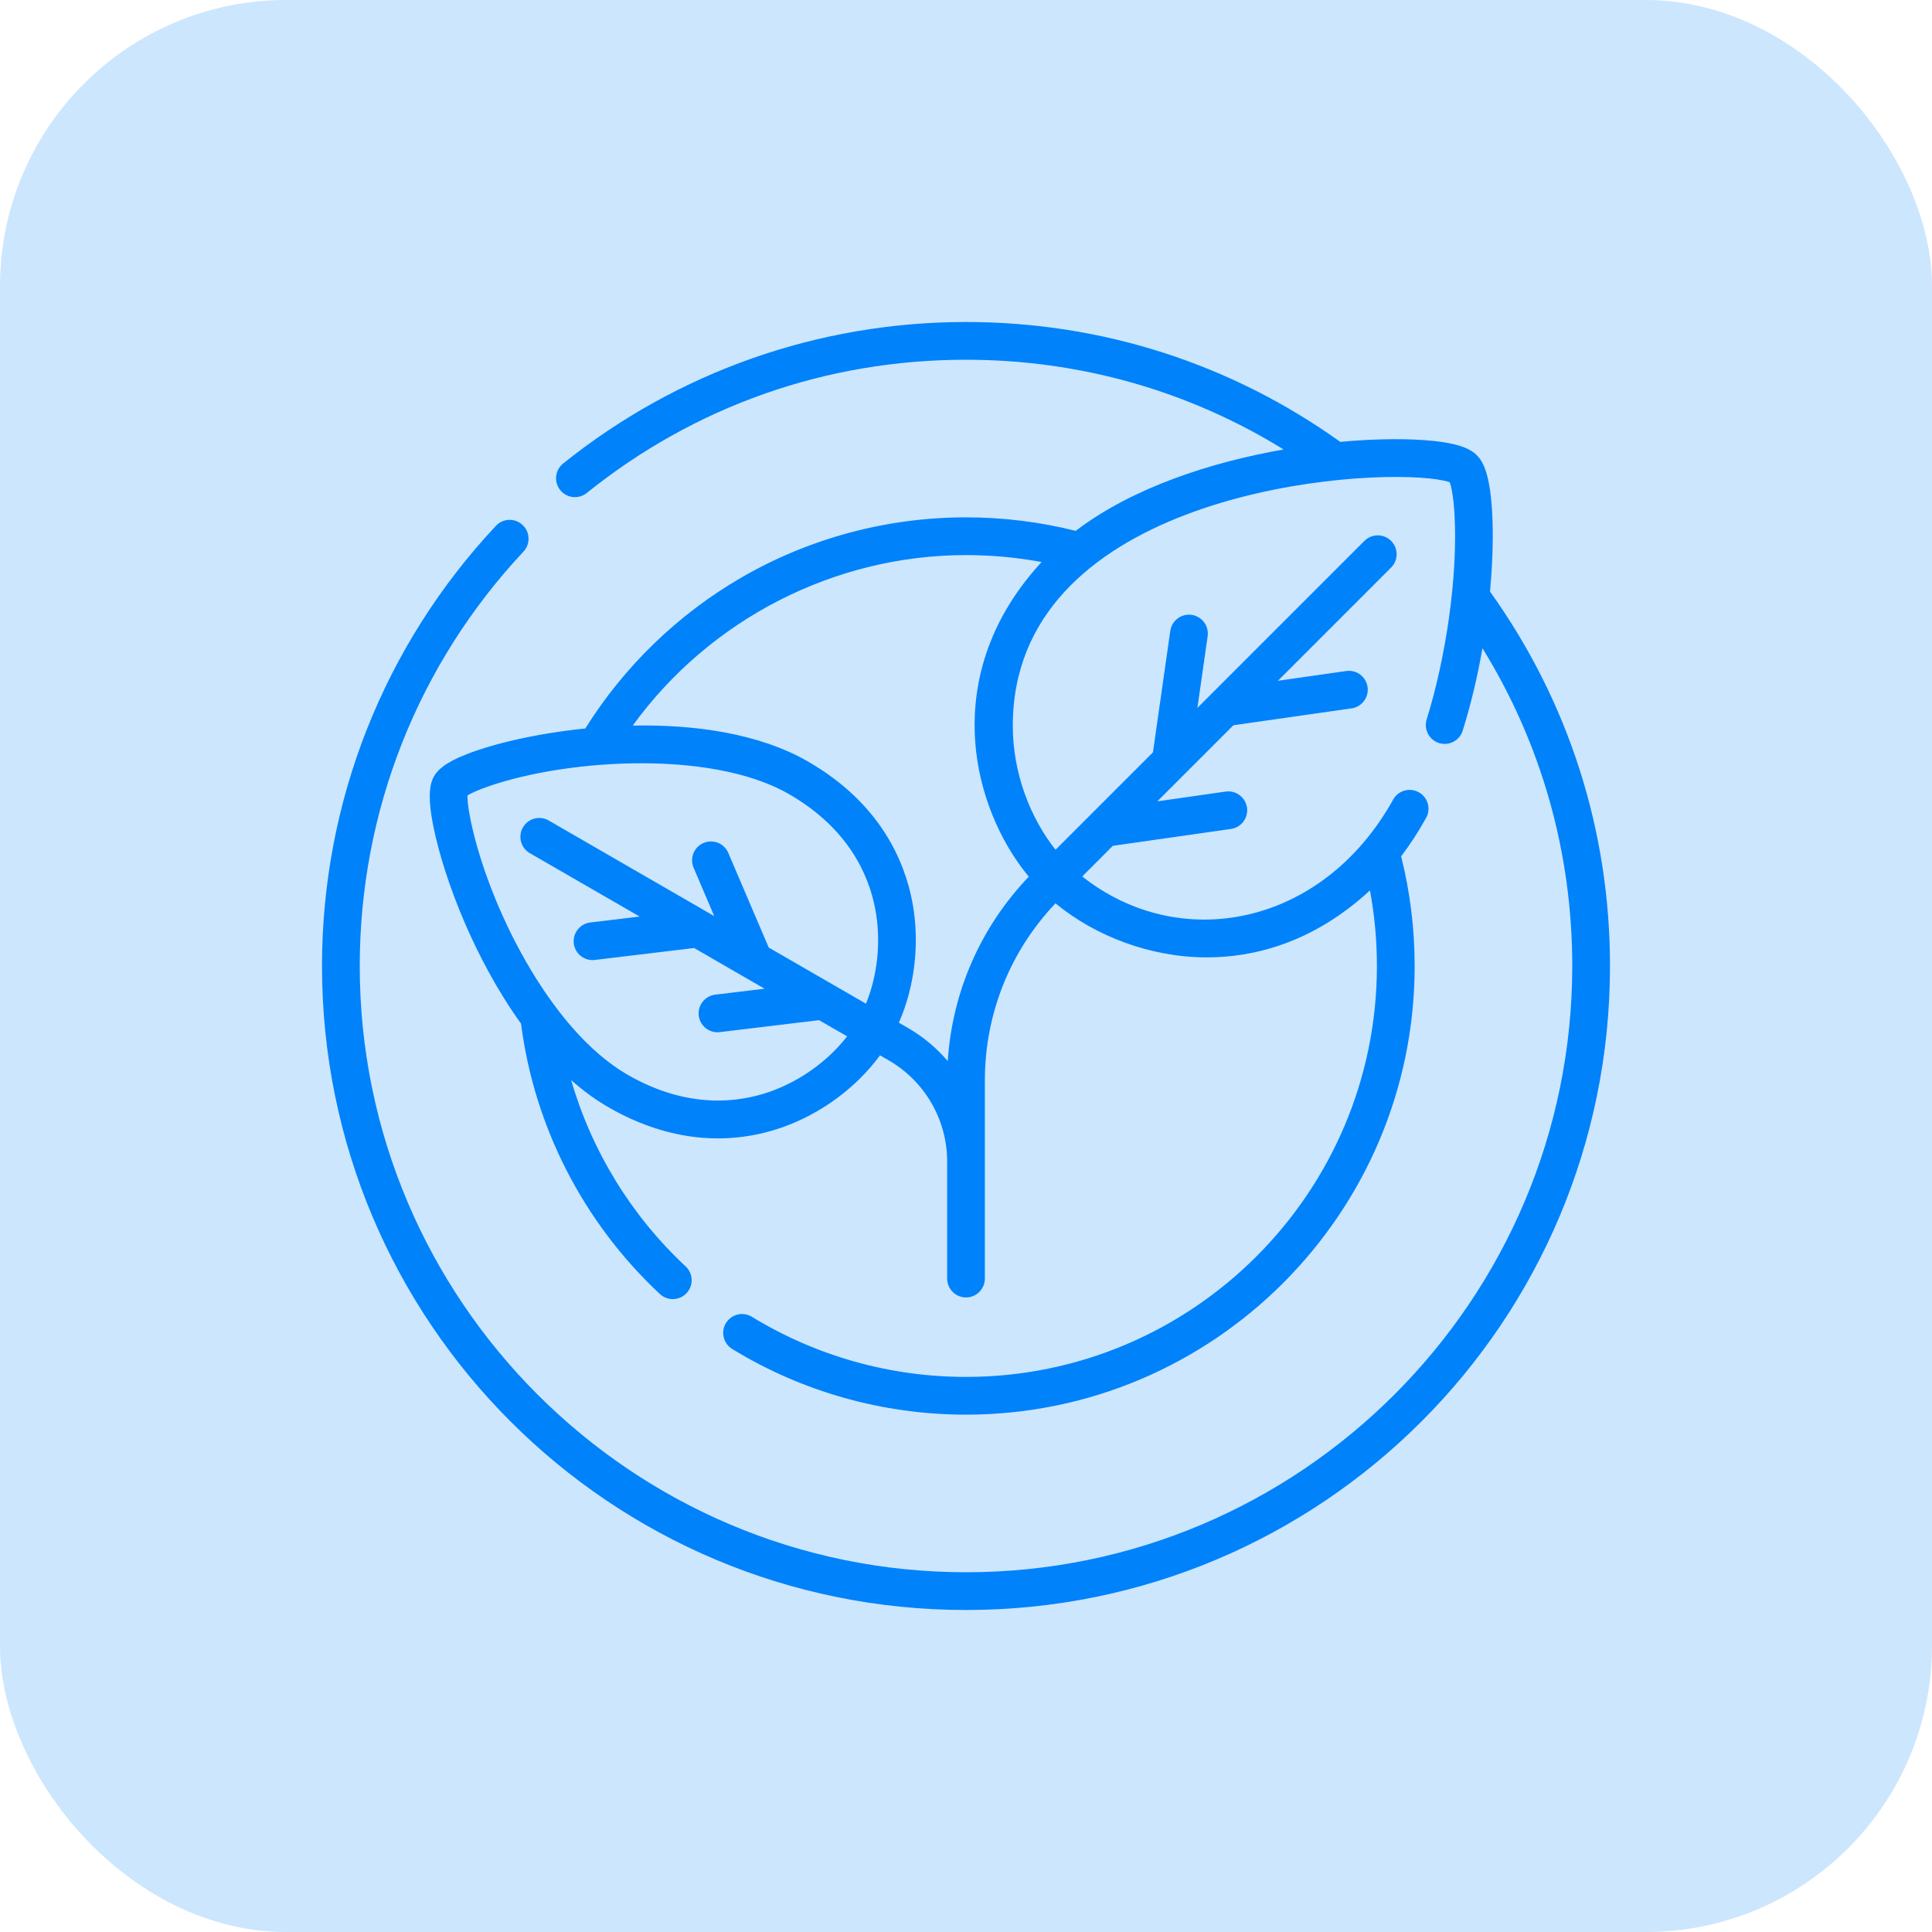 <svg width="54" height="54" viewBox="0 0 54 54" fill="none" xmlns="http://www.w3.org/2000/svg">
<rect width="54" height="54" rx="8" fill="#0082FB" fill-opacity="0.2"/>
<g clip-path="url(#clip0_34_390)">
<path d="M41.646 16.534C41.727 15.662 41.739 14.894 41.706 14.319C41.644 13.223 41.444 12.89 41.277 12.723C41.135 12.582 40.87 12.409 40.063 12.324C39.399 12.254 38.489 12.255 37.461 12.35C34.397 10.158 30.785 9 27 9C22.878 9 18.934 10.392 15.739 12.956C15.512 13.139 15.476 13.471 15.658 13.698C15.841 13.926 16.173 13.961 16.4 13.779C19.434 11.342 23.1 10.055 27 10.055C30.171 10.055 33.214 10.918 35.877 12.563C33.854 12.917 31.655 13.626 30.066 14.838C29.068 14.587 28.038 14.46 27 14.46C24.787 14.46 22.612 15.045 20.709 16.15C18.942 17.177 17.443 18.629 16.36 20.361C15.02 20.497 13.831 20.778 13.08 21.066C12.416 21.321 12.226 21.535 12.134 21.693C12.027 21.879 11.929 22.213 12.123 23.149C12.421 24.579 13.262 26.805 14.563 28.611C14.933 31.495 16.308 34.174 18.445 36.169C18.659 36.368 18.993 36.355 19.19 36.143C19.389 35.93 19.378 35.596 19.165 35.398C17.639 33.973 16.537 32.167 15.964 30.189C16.294 30.481 16.641 30.738 17.007 30.948C18.517 31.821 20.204 32.093 21.869 31.508C22.953 31.127 23.94 30.393 24.596 29.497L24.845 29.641C25.849 30.221 26.473 31.301 26.473 32.46V35.736C26.473 36.028 26.709 36.264 27 36.264C27.291 36.264 27.527 36.028 27.527 35.736V30.204C27.527 28.344 28.227 26.592 29.501 25.248C30.606 26.161 32.156 26.76 33.731 26.759C34.995 26.759 36.667 26.386 38.291 24.887C38.42 25.581 38.485 26.288 38.485 27C38.485 33.333 33.333 38.485 27 38.485C24.882 38.485 22.813 37.904 21.016 36.805C20.768 36.653 20.443 36.731 20.291 36.98C20.139 37.228 20.217 37.553 20.466 37.705C22.428 38.905 24.688 39.54 27 39.54C33.914 39.54 39.54 33.914 39.54 27C39.54 25.962 39.413 24.932 39.162 23.935C39.41 23.609 39.644 23.251 39.86 22.861C40.002 22.607 39.91 22.286 39.656 22.144C39.401 22.003 39.08 22.094 38.939 22.349C36.955 25.914 32.962 26.648 30.249 24.497L31.104 23.641L34.407 23.169C34.695 23.128 34.895 22.861 34.854 22.573C34.813 22.285 34.546 22.084 34.258 22.125L32.347 22.398L34.474 20.271L37.777 19.799C38.065 19.758 38.266 19.491 38.224 19.203C38.183 18.914 37.916 18.714 37.628 18.755L35.718 19.028L38.882 15.863C39.088 15.658 39.088 15.324 38.882 15.118C38.676 14.912 38.342 14.912 38.136 15.118L33.468 19.786L33.754 17.782C33.795 17.494 33.595 17.227 33.307 17.185C33.018 17.144 32.752 17.345 32.71 17.633L32.225 21.029L29.503 23.751C28.813 22.881 28.308 21.638 28.308 20.285C28.308 14.067 37.285 13.093 39.953 13.373C40.282 13.407 40.448 13.454 40.521 13.479C40.554 13.573 40.622 13.824 40.654 14.379C40.752 16.12 40.408 18.402 39.876 20.108C39.79 20.386 39.945 20.682 40.223 20.769C40.501 20.855 40.797 20.7 40.883 20.422C41.125 19.648 41.305 18.866 41.435 18.118C43.081 20.783 43.945 23.827 43.945 27C43.945 36.344 36.344 43.945 27 43.945C17.656 43.945 10.055 36.344 10.055 27C10.055 22.681 11.68 18.568 14.631 15.418C14.83 15.205 14.819 14.872 14.606 14.673C14.394 14.473 14.06 14.484 13.861 14.697C10.726 18.043 9 22.413 9 27C9 36.948 17.051 45 27 45C36.948 45 45 36.949 45 27C45 23.213 43.841 19.599 41.646 16.534ZM21.519 30.513C20.624 30.827 19.206 31 17.534 30.035C15.363 28.781 13.648 25.299 13.156 22.934C13.074 22.541 13.065 22.329 13.067 22.232C13.128 22.195 13.246 22.132 13.458 22.051C15.55 21.248 19.801 20.896 22.058 22.199C23.73 23.164 24.289 24.479 24.464 25.411C24.631 26.298 24.532 27.251 24.204 28.053L21.486 26.484L20.356 23.839C20.242 23.571 19.932 23.447 19.664 23.561C19.396 23.675 19.272 23.985 19.386 24.253L19.963 25.605L15.336 22.933C15.084 22.787 14.761 22.874 14.616 23.126C14.47 23.378 14.557 23.701 14.809 23.846L17.878 25.618L16.498 25.784C16.209 25.819 16.003 26.082 16.038 26.371C16.073 26.659 16.334 26.866 16.625 26.831L19.4 26.497L21.37 27.635L19.991 27.801C19.702 27.836 19.496 28.098 19.53 28.387C19.563 28.655 19.79 28.852 20.053 28.852C20.074 28.852 20.096 28.851 20.117 28.848L22.893 28.514L23.677 28.966C23.146 29.652 22.37 30.213 21.519 30.513ZM27.259 20.759C27.364 22.124 27.913 23.487 28.755 24.503C27.407 25.914 26.616 27.722 26.49 29.658C26.177 29.291 25.801 28.975 25.372 28.727L25.124 28.584C25.571 27.568 25.713 26.346 25.501 25.217C25.285 24.067 24.604 22.451 22.586 21.286C21.218 20.496 19.408 20.246 17.686 20.28C19.831 17.318 23.314 15.515 27 15.515C27.712 15.515 28.419 15.58 29.113 15.709C27.411 17.553 27.16 19.459 27.259 20.759Z" fill="#0082FB"/>
</g>
<defs>
<clipPath id="clip0_34_390">
<rect width="36" height="36" fill="white" transform="translate(9 9)"/>
</clipPath>
</defs>
</svg>
